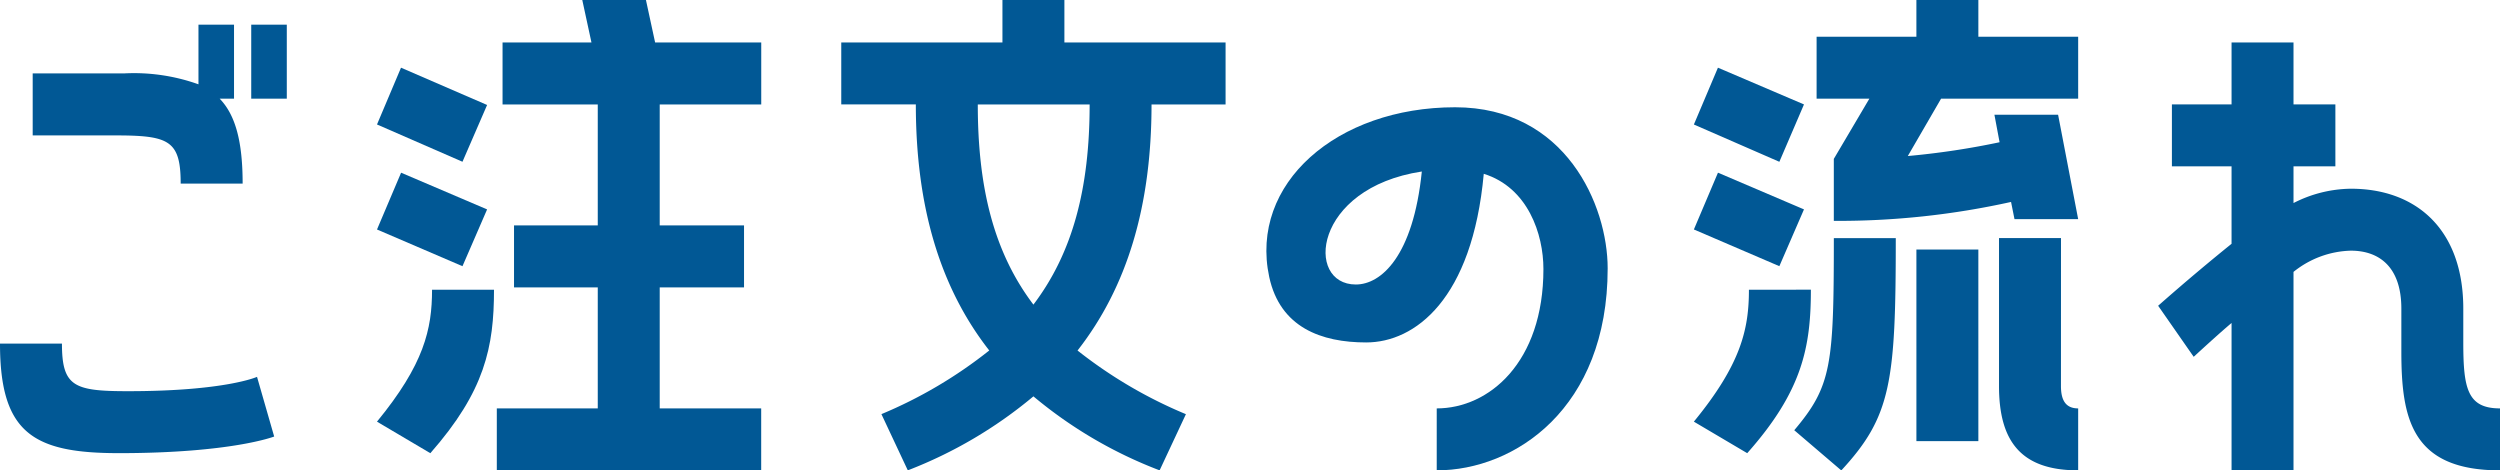 <svg xmlns="http://www.w3.org/2000/svg" xmlns:xlink="http://www.w3.org/1999/xlink" width="253.75" height="47.741" viewBox="0 0 253.75 47.741"><defs><clipPath id="a"><rect width="253.75" height="47.741" fill="#015895"/></clipPath></defs><g transform="translate(0 0)" clip-path="url(#a)"><path d="M6.288,35.467c0,4.366,1.223,4.832,6.7,4.832,9.9,0,13.1-1.455,13.1-1.455L27.829,44.9s-4.309,1.688-15.778,1.688C3.376,46.587,0,44.55,0,35.467ZM3.318,14.333V8.045h9.257a19.419,19.419,0,0,1,7.569,1.106V3.1h3.609v7.511H22.3c1.63,1.688,2.328,4.424,2.328,8.616H18.339c0-4.425-1.223-4.89-6.7-4.89ZM25.5,3.1H29.11v7.511H25.5Z" transform="translate(0 -0.593)" fill="#015895"/><path d="M58.5,10.655l-2.5,5.763-8.675-3.784L49.762,6.87Zm0,10.6-2.5,5.764-8.675-3.726,2.445-5.764Zm.7,8.151c0,5.822-.931,10.3-6.462,16.593l-5.415-3.2c4.774-5.822,5.589-9.373,5.589-13.391ZM74.622,0l.931,4.309H86.325V10.6H76.02V22.881h8.558v6.287H76.02V41.453h10.3v6.287H59.485V41.453H69.732V29.168h-8.5V22.881h8.5V10.6H60.068V4.309h9.024L68.16,0Z" transform="translate(-9.059 0)" fill="#015895"/><path d="M128.255,0V4.309h16.36V10.6H137.1c0,10.363-2.5,18.572-7.511,24.977a46.5,46.5,0,0,0,11,6.462L137.92,47.74a44.774,44.774,0,0,1-12.809-7.51,45.209,45.209,0,0,1-12.75,7.51l-2.678-5.705a46.045,46.045,0,0,0,10.945-6.462c-5.007-6.4-7.452-14.614-7.452-24.977h-7.569V4.309h16.36V0Zm-8.791,10.6c0,8.441,1.63,15.02,5.647,20.319,4.018-5.3,5.706-11.878,5.706-20.319Z" transform="translate(-20.219 0)" fill="#015895"/><path d="M193.614,29.825c0,14.205-9.432,20.493-17.35,20.493V44.031c5.3,0,10.829-4.657,10.829-14.147,0-3.551-1.572-8.267-6.055-9.665-1.164,12.751-6.986,17.117-11.935,17.117-4.541,0-8.733-1.514-9.839-6.637-2.038-9.49,6.87-17.233,18.863-17.233,11.236,0,15.487,9.955,15.487,16.359m-18.863-9.839c-11.062,1.688-11.877,11.47-6.7,11.47,2.561,0,5.822-2.853,6.7-11.47" transform="translate(-30.436 -2.578)" fill="#015895"/><path d="M223.813,10.6l-2.5,5.822-8.675-3.784L215.08,6.87Zm0,10.653-2.5,5.764-8.675-3.726,2.445-5.764Zm.7,8.151c0,5.823-.873,10.3-6.462,16.593l-5.415-3.2c4.774-5.822,5.589-9.373,5.589-13.391Zm-1.687,14.264c3.784-4.483,4.017-6.579,4.017-19.5h6.287c0,14.613-.465,18.106-5.53,23.579ZM241.512,0V3.726h10.131v6.289H237.728l-3.377,5.822a79.321,79.321,0,0,0,9.315-1.4l-.524-2.794h6.463l2.038,10.6h-6.463l-.349-1.746a80.846,80.846,0,0,1-17.99,1.921V16.127l3.609-6.113h-5.356V3.726h10.129V0Zm0,44.772h-6.288V25.326h6.288Zm8.384-5.589c0,1.338.408,2.27,1.747,2.27v6.287c-5.822,0-8.035-2.969-8.035-8.558V24.162H249.9Z" transform="translate(-40.709 0)" fill="#015895"/><path d="M301.892,35.778c0,4.657.408,6.695,3.726,6.695v6.288c-8.965,0-10.013-5.24-10.013-12.052V32.343c0-4.192-2.213-5.88-5.124-5.88a9.644,9.644,0,0,0-5.822,2.154V48.761h-6.288V33.8c-1.164.989-2.446,2.154-3.843,3.435l-3.609-5.181c2.911-2.562,5.356-4.6,7.452-6.289V17.9h-6.055V11.616h6.055V5.329h6.288v6.287h4.25V17.9h-4.25V21.63a13.031,13.031,0,0,1,5.822-1.455c6.637,0,11.411,4.133,11.411,12.168Z" transform="translate(-51.868 -1.02)" fill="#015895"/></g></svg>